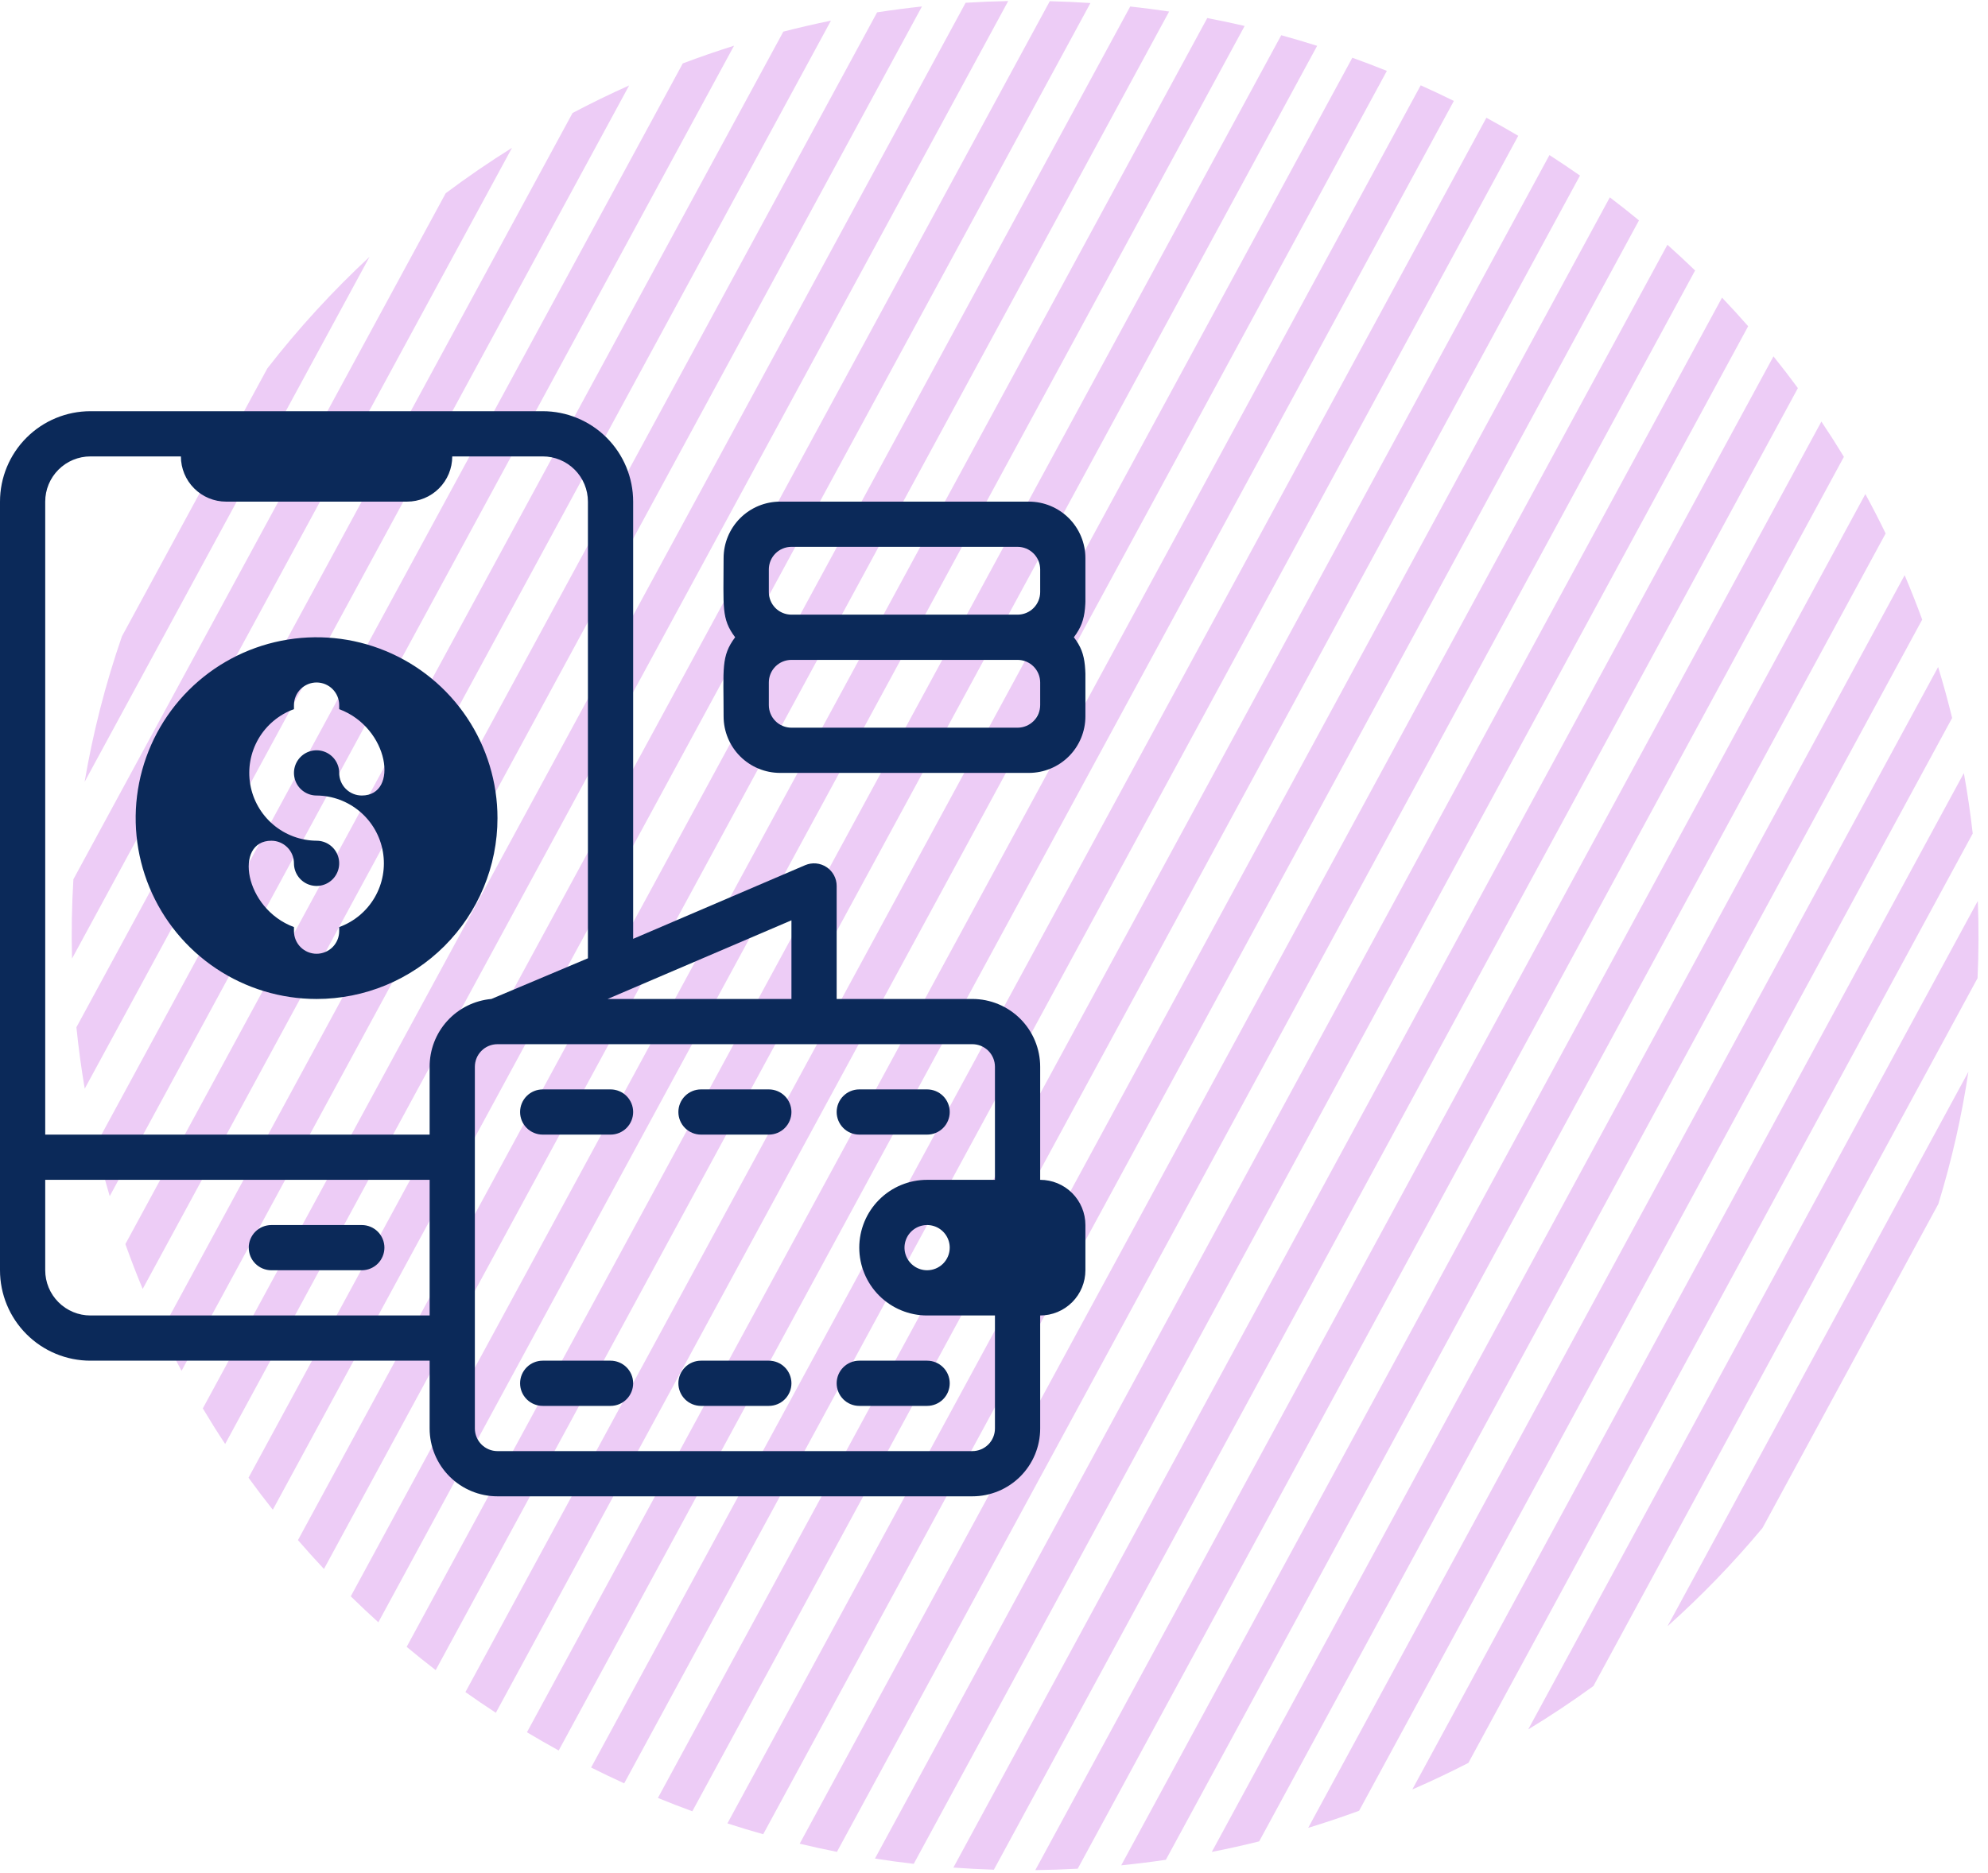 <svg xmlns="http://www.w3.org/2000/svg" width="174" height="164" viewBox="0 0 174 164" fill="none"><path d="M51.737 154.743L130.096 10.31C131.04 10.822 131.97 11.348 132.885 11.89L54.632 156.128C53.662 155.686 52.697 155.225 51.737 154.743Z" fill="#EDCCF6"></path><path d="M57.584 157.406L135.616 13.576C136.522 14.16 137.413 14.758 138.288 15.371L60.595 158.575C59.588 158.206 58.584 157.816 57.584 157.406Z" fill="#EDCCF6"></path><path d="M63.667 159.636L140.901 17.277C141.767 17.935 142.618 18.608 143.452 19.295L66.799 160.583C65.752 160.288 64.707 159.973 63.667 159.636Z" fill="#EDCCF6"></path><path d="M69.993 161.413L145.94 21.428C146.765 22.164 147.574 22.916 148.364 23.68L73.253 162.126C72.165 161.91 71.078 161.673 69.993 161.413Z" fill="#EDCCF6"></path><path d="M76.58 162.715L150.721 26.057C151.502 26.877 152.265 27.712 153.008 28.561L79.975 163.176C78.842 163.045 77.71 162.892 76.58 162.715Z" fill="#EDCCF6"></path><path d="M83.444 163.503L155.223 31.199C155.957 32.112 156.67 33.038 157.361 33.978L86.989 163.689C85.808 163.652 84.626 163.59 83.444 163.503Z" fill="#EDCCF6"></path><path d="M90.615 163.725L159.418 36.906C160.099 37.922 160.756 38.952 161.388 39.994L94.328 163.601C93.093 163.669 91.855 163.71 90.615 163.725Z" fill="#EDCCF6"></path><path d="M98.134 163.305L163.266 43.254C163.886 44.39 164.477 45.54 165.041 46.702L102.042 162.821C100.745 163.013 99.442 163.174 98.134 163.305Z" fill="#EDCCF6"></path><path d="M106.063 162.132L166.704 50.357C167.25 51.641 167.762 52.937 168.241 54.245L110.209 161.21C108.835 161.551 107.453 161.859 106.063 162.132Z" fill="#EDCCF6"></path><path d="M114.499 160.025L169.635 58.397C170.086 59.871 170.495 61.358 170.861 62.856L118.955 158.53C117.484 159.069 115.998 159.567 114.499 160.025Z" fill="#EDCCF6"></path><path d="M123.613 156.664L171.887 67.684C172.204 69.437 172.463 71.201 172.663 72.974L128.52 154.339C126.909 155.167 125.272 155.942 123.613 156.664Z" fill="#EDCCF6"></path><path d="M133.757 151.407L173.11 78.871C173.197 81.12 173.19 83.376 173.086 85.635L139.464 147.609C137.611 148.955 135.707 150.222 133.757 151.407Z" fill="#EDCCF6"></path><path d="M145.948 142.376L172.285 93.832C171.702 97.71 170.829 101.575 169.656 105.398L154.26 133.775C151.683 136.865 148.902 139.735 145.948 142.376Z" fill="#EDCCF6"></path><path d="M46.121 151.656C47.033 152.202 47.96 152.735 48.9 153.252L127.25 8.837C126.287 8.361 125.319 7.905 124.347 7.469L46.121 151.656Z" fill="#EDCCF6"></path><path d="M40.737 148.138C41.609 148.758 42.496 149.362 43.399 149.951L121.385 6.207C120.382 5.802 119.375 5.418 118.364 5.055L40.737 148.138Z" fill="#EDCCF6"></path><path d="M35.593 144.179C36.424 144.872 37.271 145.551 38.134 146.215L115.283 4.013C114.239 3.682 113.192 3.372 112.141 3.084L35.593 144.179Z" fill="#EDCCF6"></path><path d="M30.701 139.756C31.488 140.527 32.293 141.285 33.115 142.028L108.937 2.273C107.849 2.02 106.758 1.789 105.666 1.58L30.701 139.756Z" fill="#EDCCF6"></path><path d="M26.079 134.834C26.819 135.689 27.577 136.532 28.355 137.359L102.329 1.01C101.194 0.84 100.058 0.694 98.922 0.57L26.079 134.834Z" fill="#EDCCF6"></path><path d="M21.751 129.372C22.438 130.32 23.146 131.254 23.877 132.175L95.441 0.266C94.254 0.187 93.069 0.133 91.883 0.104L21.751 129.372Z" fill="#EDCCF6"></path><path d="M17.751 123.304C18.379 124.355 19.031 125.394 19.707 126.419L88.244 0.092C86.999 0.115 85.756 0.165 84.516 0.242L17.751 123.304Z" fill="#EDCCF6"></path><path d="M14.132 116.535C14.689 117.707 15.275 118.868 15.89 120.015L80.694 0.566C79.381 0.708 78.072 0.88 76.769 1.081L14.132 116.535Z" fill="#EDCCF6"></path><path d="M10.973 108.918C11.444 110.239 11.949 111.548 12.488 112.845L72.729 1.807C71.332 2.093 69.942 2.413 68.562 2.769L10.973 108.918Z" fill="#EDCCF6"></path><path d="M8.407 100.207C8.762 101.723 9.161 103.228 9.604 104.721L64.247 4.002C62.738 4.477 61.242 4.993 59.761 5.551L8.407 100.207Z" fill="#EDCCF6"></path><path d="M6.688 89.935C6.87 91.736 7.114 93.529 7.417 95.31L55.067 7.48C53.391 8.23 51.739 9.033 50.114 9.891L6.688 89.935Z" fill="#EDCCF6"></path><path d="M6.424 76.981C6.283 79.299 6.244 81.615 6.304 83.923L44.814 12.941C42.828 14.182 40.892 15.508 39.01 16.918L6.424 76.981Z" fill="#EDCCF6"></path><path d="M10.671 55.712C9.218 59.911 8.134 64.17 7.406 68.45L32.345 22.482C29.133 25.466 26.136 28.728 23.397 32.256L10.671 55.712Z" fill="#EDCCF6"></path><g clip-path="url(#clip0_404_7800)"><path d="M43.542 71.625C43.542 68.493 42.613 65.432 40.873 62.828C39.133 60.224 36.661 58.195 33.767 56.997C30.874 55.798 27.691 55.485 24.619 56.096C21.548 56.707 18.727 58.215 16.512 60.429C14.298 62.643 12.79 65.465 12.179 68.536C11.568 71.607 11.882 74.791 13.08 77.684C14.279 80.577 16.308 83.05 18.912 84.79C21.516 86.53 24.577 87.458 27.708 87.458C31.908 87.458 35.935 85.79 38.904 82.821C41.873 79.851 43.542 75.824 43.542 71.625ZM27.708 69.646C29.101 69.656 30.445 70.156 31.506 71.058C32.568 71.959 33.278 73.205 33.514 74.578C33.75 75.95 33.496 77.362 32.796 78.566C32.097 79.77 30.997 80.689 29.688 81.164V81.521C29.688 82.046 29.479 82.549 29.108 82.92C28.737 83.291 28.233 83.5 27.708 83.5C27.183 83.5 26.68 83.291 26.309 82.92C25.938 82.549 25.729 82.046 25.729 81.521V81.164C21.355 79.541 20.465 73.604 23.75 73.604C24.275 73.604 24.778 73.812 25.149 74.184C25.521 74.555 25.729 75.058 25.729 75.583C25.729 75.975 25.845 76.357 26.063 76.683C26.28 77.008 26.589 77.262 26.951 77.412C27.313 77.561 27.71 77.601 28.095 77.524C28.478 77.448 28.831 77.26 29.108 76.983C29.385 76.706 29.573 76.353 29.649 75.969C29.726 75.585 29.687 75.187 29.537 74.826C29.387 74.464 29.133 74.155 28.808 73.938C28.482 73.72 28.1 73.604 27.708 73.604C26.316 73.593 24.972 73.093 23.91 72.192C22.849 71.29 22.139 70.044 21.903 68.672C21.667 67.3 21.921 65.888 22.62 64.684C23.32 63.48 24.42 62.56 25.729 62.085V61.729C25.729 61.204 25.938 60.701 26.309 60.33C26.68 59.958 27.183 59.75 27.708 59.75C28.233 59.75 28.737 59.958 29.108 60.33C29.479 60.701 29.688 61.204 29.688 61.729V62.085C34.062 63.708 34.952 69.646 31.667 69.646C31.142 69.646 30.638 69.437 30.267 69.066C29.896 68.695 29.688 68.191 29.688 67.666C29.688 67.275 29.571 66.892 29.354 66.567C29.137 66.242 28.827 65.988 28.466 65.838C28.104 65.688 27.706 65.649 27.322 65.725C26.938 65.802 26.586 65.99 26.309 66.267C26.032 66.544 25.844 66.897 25.767 67.28C25.691 67.664 25.73 68.062 25.88 68.424C26.03 68.785 26.283 69.095 26.609 69.312C26.934 69.53 27.317 69.646 27.708 69.646Z" fill="#0B2959"></path><path d="M31.667 107.25H23.75C23.225 107.25 22.722 107.459 22.35 107.83C21.979 108.201 21.771 108.704 21.771 109.229C21.771 109.754 21.979 110.257 22.35 110.629C22.722 111 23.225 111.208 23.75 111.208H31.667C32.191 111.208 32.695 111 33.066 110.629C33.437 110.257 33.646 109.754 33.646 109.229C33.646 108.704 33.437 108.201 33.066 107.83C32.695 107.459 32.191 107.25 31.667 107.25Z" fill="#0B2959"></path><path d="M89.062 107.25C89.587 107.25 90.091 107.041 90.462 106.67C90.833 106.299 91.042 105.796 91.042 105.271V93.396C91.042 91.821 90.416 90.311 89.303 89.197C88.189 88.084 86.679 87.458 85.104 87.458H73.229V77.562C73.229 77.236 73.148 76.914 72.993 76.627C72.838 76.339 72.615 76.094 72.342 75.914C72.07 75.733 71.757 75.623 71.432 75.593C71.107 75.563 70.779 75.614 70.478 75.742L55.417 82.194V43.917C55.417 41.817 54.583 39.803 53.098 38.319C51.613 36.834 49.6 36 47.5 36H7.917C5.817 36 3.803 36.834 2.319 38.319C0.834 39.803 0 41.817 0 43.917L0 111.208C0 113.308 0.834 115.322 2.319 116.806C3.803 118.291 5.817 119.125 7.917 119.125H37.604V125.062C37.604 126.637 38.23 128.147 39.343 129.261C40.457 130.374 41.967 131 43.542 131H85.104C86.679 131 88.189 130.374 89.303 129.261C90.416 128.147 91.042 126.637 91.042 125.062V113.188C91.042 112.663 90.833 112.159 90.462 111.788C90.091 111.417 89.587 111.208 89.062 111.208C88.538 111.208 88.034 111.417 87.663 111.788C87.292 112.159 87.083 112.663 87.083 113.188V125.062C87.083 125.587 86.875 126.091 86.504 126.462C86.132 126.833 85.629 127.042 85.104 127.042H43.542C43.017 127.042 42.513 126.833 42.142 126.462C41.771 126.091 41.562 125.587 41.562 125.062V93.396C41.562 92.871 41.771 92.368 42.142 91.996C42.513 91.625 43.017 91.417 43.542 91.417H85.104C85.629 91.417 86.132 91.625 86.504 91.996C86.875 92.368 87.083 92.871 87.083 93.396V105.271C87.083 105.796 87.292 106.299 87.663 106.67C88.034 107.041 88.538 107.25 89.062 107.25ZM37.604 115.167H7.917C6.867 115.167 5.86 114.75 5.118 114.007C4.375 113.265 3.958 112.258 3.958 111.208V103.292H37.604V115.167ZM51.458 83.896L43.007 87.458C41.527 87.592 40.151 88.276 39.15 89.376C38.15 90.475 37.598 91.909 37.604 93.396V99.333H3.958V43.917C3.958 42.867 4.375 41.86 5.118 41.118C5.86 40.375 6.867 39.958 7.917 39.958H15.833C15.833 41.008 16.25 42.015 16.993 42.757C17.735 43.5 18.742 43.917 19.792 43.917H35.625C36.675 43.917 37.682 43.5 38.424 42.757C39.166 42.015 39.583 41.008 39.583 39.958H47.5C48.55 39.958 49.557 40.375 50.299 41.118C51.041 41.86 51.458 42.867 51.458 43.917V83.896ZM69.271 87.458H53.18L69.271 80.571V87.458Z" fill="#0B2959"></path><path d="M53.437 123.083H47.5C46.975 123.083 46.472 122.875 46.1 122.504C45.729 122.132 45.521 121.629 45.521 121.104C45.521 120.579 45.729 120.076 46.1 119.705C46.472 119.334 46.975 119.125 47.5 119.125H53.437C53.962 119.125 54.466 119.334 54.837 119.705C55.208 120.076 55.417 120.579 55.417 121.104C55.417 121.629 55.208 122.132 54.837 122.504C54.466 122.875 53.962 123.083 53.437 123.083Z" fill="#0B2959"></path><path d="M67.292 123.083H61.354C60.829 123.083 60.326 122.875 59.955 122.504C59.584 122.132 59.375 121.629 59.375 121.104C59.375 120.579 59.584 120.076 59.955 119.705C60.326 119.334 60.829 119.125 61.354 119.125H67.292C67.817 119.125 68.32 119.334 68.691 119.705C69.062 120.076 69.271 120.579 69.271 121.104C69.271 121.629 69.062 122.132 68.691 122.504C68.32 122.875 67.817 123.083 67.292 123.083Z" fill="#0B2959"></path><path d="M81.146 123.083H75.208C74.683 123.083 74.18 122.875 73.809 122.504C73.438 122.132 73.229 121.629 73.229 121.104C73.229 120.579 73.438 120.076 73.809 119.705C74.18 119.334 74.683 119.125 75.208 119.125H81.146C81.671 119.125 82.174 119.334 82.545 119.705C82.917 120.076 83.125 120.579 83.125 121.104C83.125 121.629 82.917 122.132 82.545 122.504C82.174 122.875 81.671 123.083 81.146 123.083Z" fill="#0B2959"></path><path d="M53.437 99.333H47.5C46.975 99.333 46.472 99.125 46.1 98.754C45.729 98.382 45.521 97.879 45.521 97.354C45.521 96.829 45.729 96.326 46.1 95.955C46.472 95.584 46.975 95.375 47.5 95.375H53.437C53.962 95.375 54.466 95.584 54.837 95.955C55.208 96.326 55.417 96.829 55.417 97.354C55.417 97.879 55.208 98.382 54.837 98.754C54.466 99.125 53.962 99.333 53.437 99.333Z" fill="#0B2959"></path><path d="M67.292 99.333H61.354C60.829 99.333 60.326 99.125 59.955 98.754C59.584 98.382 59.375 97.879 59.375 97.354C59.375 96.829 59.584 96.326 59.955 95.955C60.326 95.584 60.829 95.375 61.354 95.375H67.292C67.817 95.375 68.32 95.584 68.691 95.955C69.062 96.326 69.271 96.829 69.271 97.354C69.271 97.879 69.062 98.382 68.691 98.754C68.32 99.125 67.817 99.333 67.292 99.333Z" fill="#0B2959"></path><path d="M81.146 99.333H75.208C74.683 99.333 74.18 99.125 73.809 98.754C73.438 98.382 73.229 97.879 73.229 97.354C73.229 96.829 73.438 96.326 73.809 95.955C74.18 95.584 74.683 95.375 75.208 95.375H81.146C81.671 95.375 82.174 95.584 82.545 95.955C82.917 96.326 83.125 96.829 83.125 97.354C83.125 97.879 82.917 98.382 82.545 98.754C82.174 99.125 81.671 99.333 81.146 99.333Z" fill="#0B2959"></path><path d="M91.042 103.292H81.146C79.571 103.292 78.061 103.917 76.947 105.031C75.834 106.144 75.208 107.654 75.208 109.229C75.208 110.804 75.834 112.314 76.947 113.427C78.061 114.541 79.571 115.167 81.146 115.167H91.042C92.091 115.167 93.098 114.749 93.841 114.007C94.583 113.265 95 112.258 95 111.208V107.25C95 106.2 94.583 105.193 93.841 104.451C93.098 103.709 92.091 103.292 91.042 103.292ZM81.146 111.208C80.754 111.208 80.372 111.092 80.046 110.875C79.721 110.657 79.467 110.348 79.317 109.986C79.167 109.625 79.128 109.227 79.205 108.843C79.281 108.459 79.469 108.106 79.746 107.83C80.023 107.553 80.376 107.364 80.76 107.288C81.144 107.211 81.541 107.251 81.903 107.4C82.265 107.55 82.574 107.804 82.791 108.129C83.009 108.455 83.125 108.838 83.125 109.229C83.125 109.754 82.916 110.257 82.545 110.628C82.174 111 81.671 111.208 81.146 111.208Z" fill="#0B2959"></path><path d="M95 48.864C95 48.215 94.872 47.571 94.623 46.971C94.375 46.371 94.01 45.825 93.551 45.366C93.091 44.906 92.546 44.542 91.945 44.293C91.345 44.044 90.702 43.916 90.052 43.916H68.281C66.969 43.916 65.71 44.438 64.782 45.366C63.855 46.294 63.333 47.552 63.333 48.864C63.333 53.139 63.115 54.169 64.343 55.791C63.096 57.454 63.333 58.523 63.333 62.719C63.333 64.031 63.855 65.289 64.782 66.217C65.71 67.145 66.969 67.666 68.281 67.666H90.052C90.702 67.666 91.345 67.538 91.945 67.29C92.546 67.041 93.091 66.677 93.551 66.217C94.01 65.758 94.375 65.212 94.623 64.612C94.872 64.012 95 63.368 95 62.719C95 58.444 95.218 57.414 93.991 55.791C95.237 54.129 95 53.06 95 48.864ZM67.292 49.854C67.292 49.329 67.5 48.826 67.871 48.455C68.242 48.083 68.746 47.875 69.271 47.875H89.062C89.587 47.875 90.091 48.083 90.462 48.455C90.833 48.826 91.042 49.329 91.042 49.854V51.833C91.042 52.358 90.833 52.861 90.462 53.233C90.091 53.604 89.587 53.812 89.062 53.812H69.271C68.746 53.812 68.242 53.604 67.871 53.233C67.5 52.861 67.292 52.358 67.292 51.833V49.854ZM91.042 61.729C91.042 62.254 90.833 62.757 90.462 63.129C90.091 63.5 89.587 63.708 89.062 63.708H69.271C68.746 63.708 68.242 63.5 67.871 63.129C67.5 62.757 67.292 62.254 67.292 61.729V59.75C67.292 59.225 67.5 58.721 67.871 58.35C68.242 57.979 68.746 57.771 69.271 57.771H89.062C89.587 57.771 90.091 57.979 90.462 58.35C90.833 58.721 91.042 59.225 91.042 59.75V61.729Z" fill="#0B2959"></path></g><defs><clipPath id="clip0_404_7800"><rect width="95" height="95" fill="white" transform="translate(0 36)"></rect></clipPath></defs></svg>